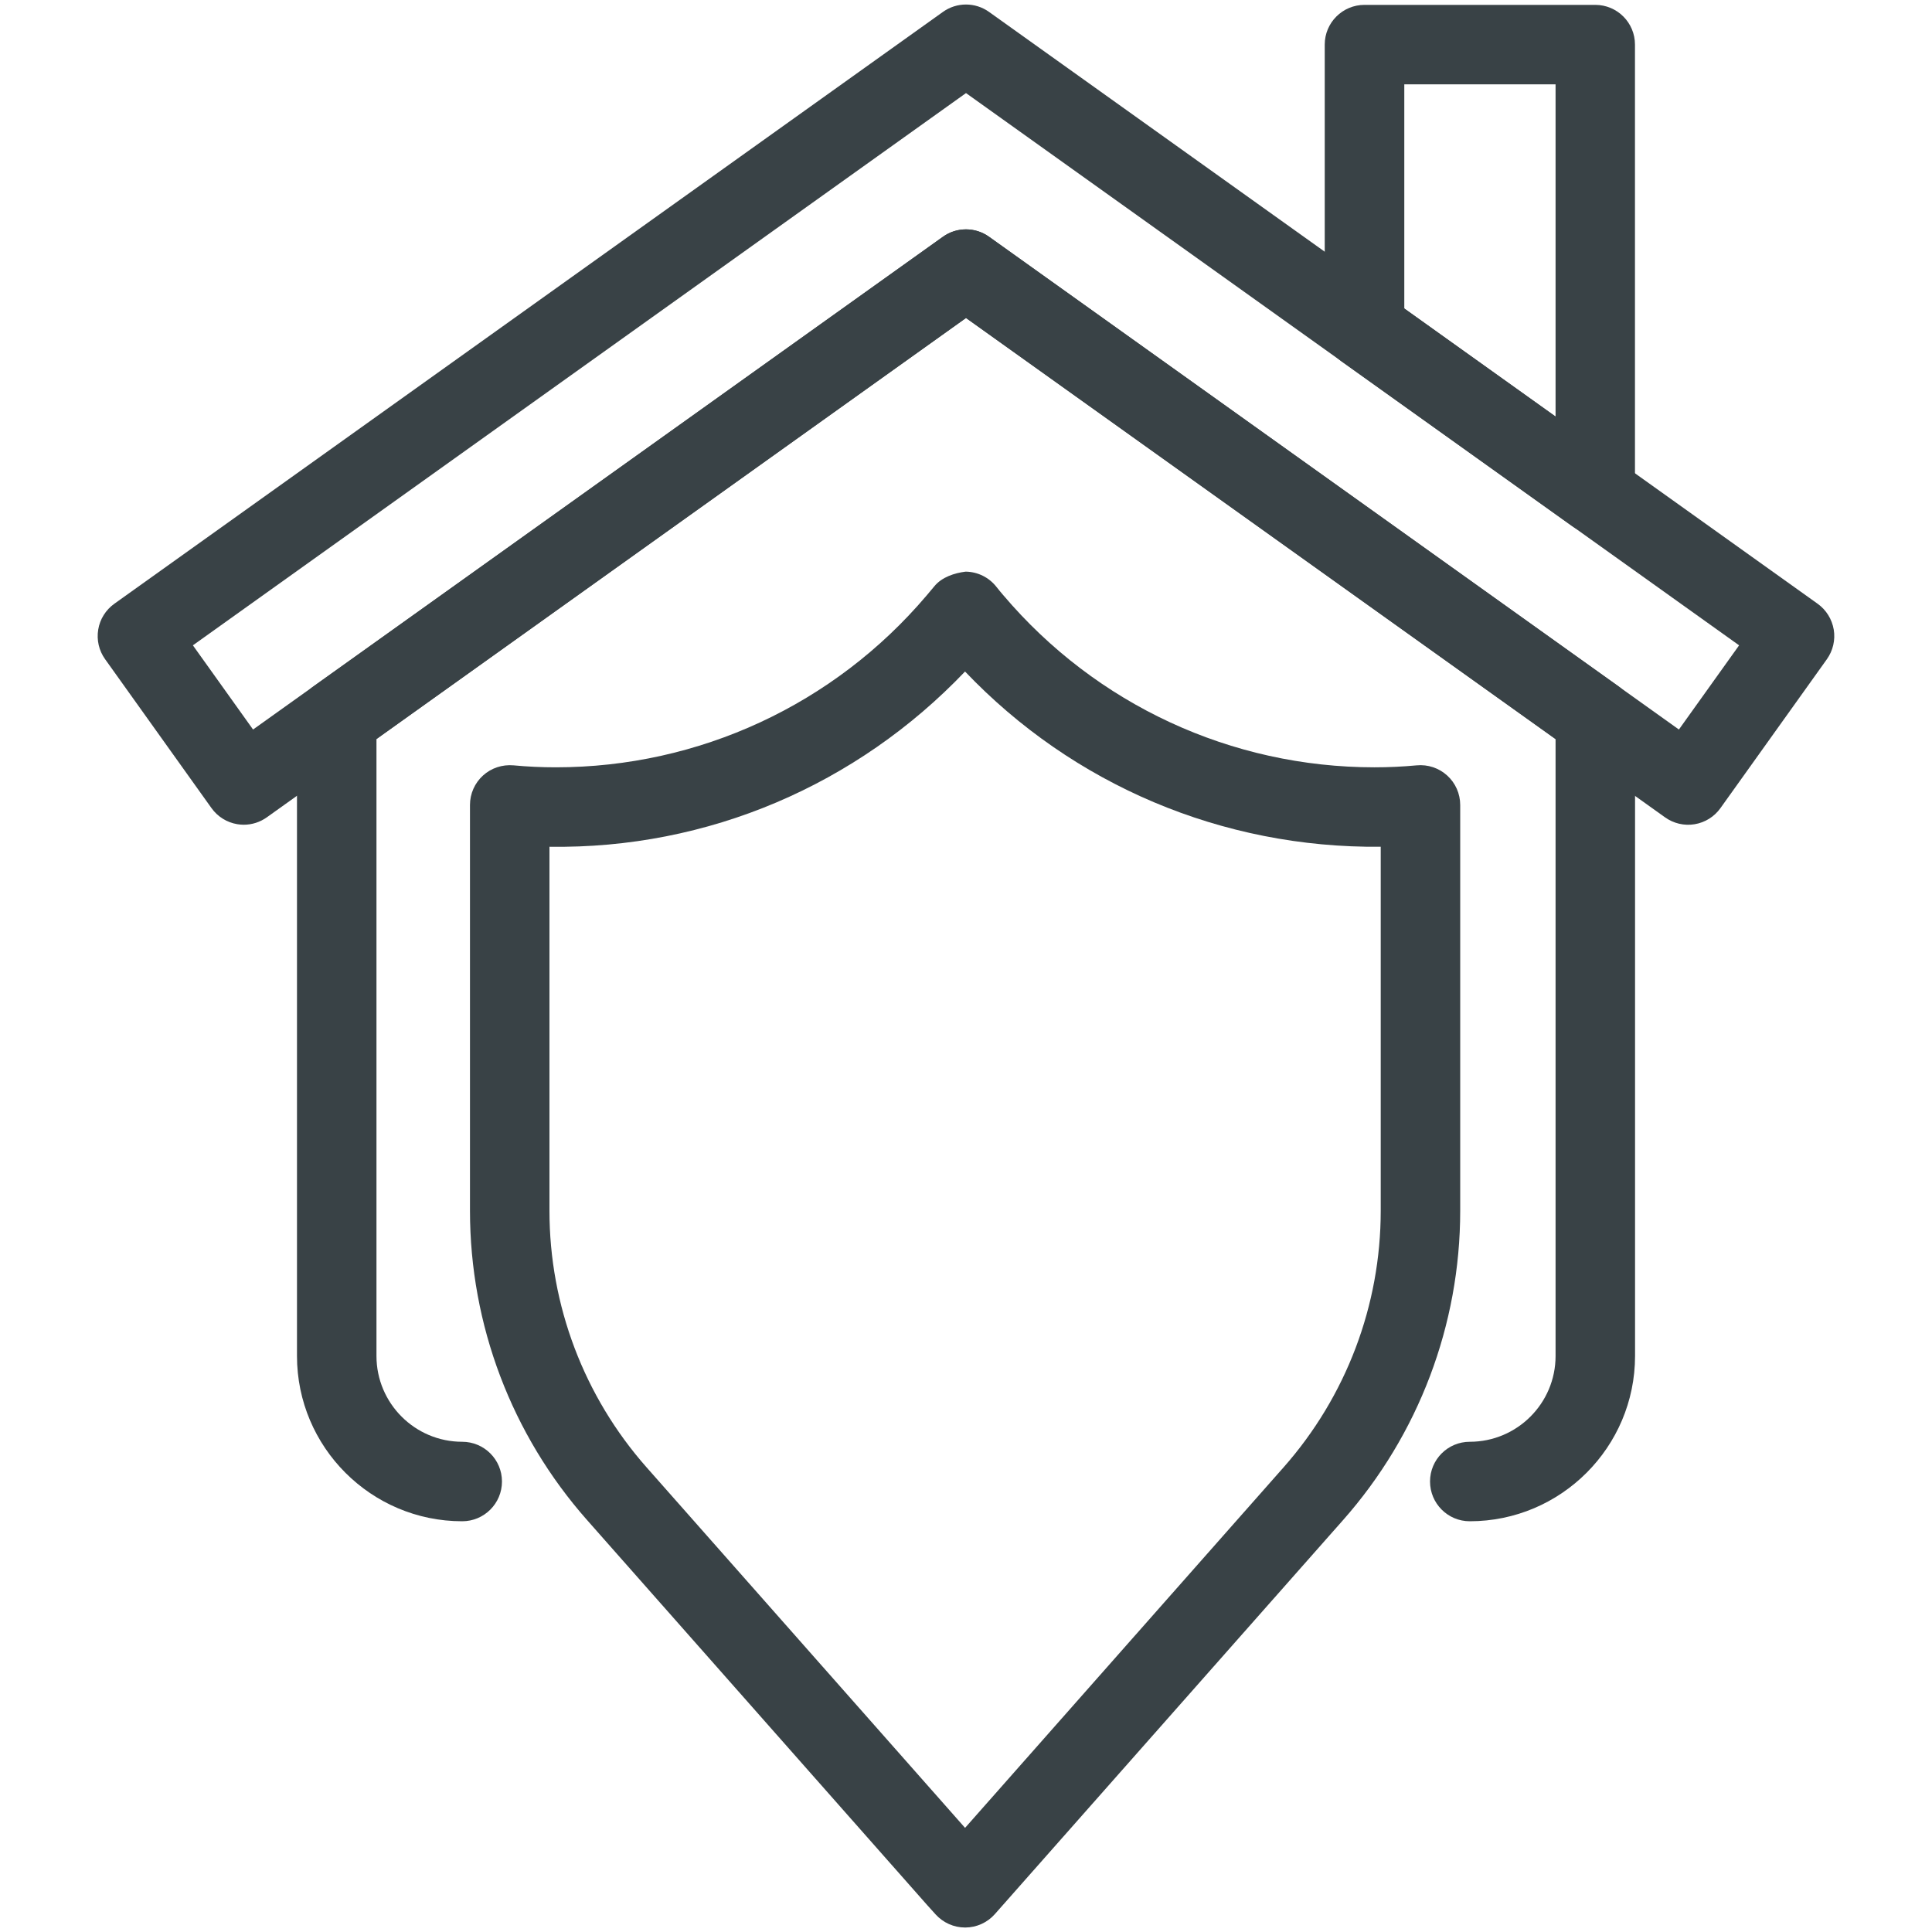 <?xml version="1.0" encoding="utf-8"?>
<!-- Generator: Adobe Illustrator 14.0.0, SVG Export Plug-In . SVG Version: 6.00 Build 43363)  -->
<!DOCTYPE svg PUBLIC "-//W3C//DTD SVG 1.1//EN" "http://www.w3.org/Graphics/SVG/1.1/DTD/svg11.dtd">
<svg version="1.1" id="Capa_1" xmlns="http://www.w3.org/2000/svg" xmlns:xlink="http://www.w3.org/1999/xlink" x="0px" y="0px"
	 width="50px" height="50px" viewBox="0 0 50 50" enable-background="new 0 0 50 50" xml:space="preserve">
<g id="Layer_1" display="none">
	<g display="inline">
		<g>
			<polyline fill="none" stroke="#344154" stroke-linecap="round" stroke-linejoin="round" stroke-miterlimit="10" points="
				8.552,40.068 12.043,43.184 17.078,37.025 			"/>
		</g>
		
			<rect x="3.146" y="33.713" fill="none" stroke="#344154" stroke-linecap="round" stroke-linejoin="round" stroke-miterlimit="10" width="18.372" height="12.984"/>
		<path fill="none" stroke="#344154" stroke-linecap="round" stroke-linejoin="round" stroke-miterlimit="10" d="M19.48,31.784
			c0-3.947-3.2-7.148-7.148-7.148l0,0c-3.948,0-7.148,3.201-7.148,7.148"/>
		<path id="XMLID_187_" fill="none" stroke="#344154" stroke-linecap="round" stroke-linejoin="round" stroke-miterlimit="10" d="
			M23.599,35.161c2.993,0.46,6.157-0.464,8.461-2.769c3.846-3.847,3.846-10.081,0-13.925c-3.846-3.844-10.079-3.845-13.922,0
			c-1.332,1.332-2.202,2.95-2.611,4.656"/>
		<path id="XMLID_185_" fill="none" stroke="#344154" stroke-linecap="round" stroke-linejoin="round" stroke-miterlimit="10" d="
			M27.646,15.922L41.6,1.969h4.271c1.311,0,2.373,1.063,2.373,2.374v4.271L46.1,10.76v3.3l-3.229,0.001v3.3l-3.268-0.034v3.3h-3.23
			l-1.85,1.848"/>
		
			<line id="XMLID_184_" fill="none" stroke="#344154" stroke-linecap="round" stroke-linejoin="round" stroke-miterlimit="10" x1="34.503" y1="15.938" x2="42.956" y2="7.485"/>
		
			<circle id="XMLID_183_" fill="none" stroke="#344154" stroke-linecap="round" stroke-linejoin="round" stroke-miterlimit="10" cx="25.099" cy="25.431" r="3.452"/>
		<path fill="#FFD9D3" d="M19.436,39.354c-1.296,1.656-2.795,3.572-4.116,5.265h4.116V39.354z"/>
	</g>
</g>
<g id="Layer_2" display="none">
	<g display="inline">
		<g>
			<g>
				<path fill="none" stroke="#344154" stroke-linecap="round" stroke-miterlimit="10" d="M40.729,23.961
					c-7.479,5.243-13.059-3.394-13.059-3.394c-2.644-3.773-4.537,0.126-4.537,0.126c-1.39,3.529-3.396,3.209-4.578,2.604
					c-0.596-0.307-0.877-1.034-0.691-1.7l0.893-3.198c0.392-1.402,1.357-2.552,2.639-3.141l3.373-1.551
					c1.208-0.555,2.319-0.429,3.809-0.111l8.797,2.176l11.072-4.504"/>
				
					<line fill="none" stroke="#344154" stroke-linecap="round" stroke-miterlimit="10" x1="49.574" y1="23.348" x2="36.795" y2="30.417"/>
				<path fill="none" stroke="#344154" stroke-linecap="round" stroke-miterlimit="10" d="M34.537,28.195l3.193,3.445
					c0.381,0.5,0.49,1.17,0.285,1.773l0,0c-0.504,1.499-2.351,1.904-3.394,0.75l-6.854-7.598"/>
				<path fill="none" stroke="#344154" stroke-linecap="round" stroke-miterlimit="10" d="M24.735,30.143l5.771,6.303
					c1.557,1.697,4.314,1.078,5.002-1.156c0.012-0.036,0.021-0.071,0.032-0.105"/>
				<path fill="none" stroke="#344154" stroke-linecap="round" stroke-miterlimit="10" d="M21.971,33.104l4.771,5.533
					c0.529,0.616,1.26,1.038,2.053,1.084c0.9,0.051,2.041-0.308,2.999-1.945"/>
				<path fill="none" stroke="#344154" stroke-linecap="round" stroke-miterlimit="10" d="M27.234,39.208
					c-0.004,0.022-0.008,0.044-0.01,0.065c-0.244,1.604-2.166,2.211-3.287,1.088L9.973,25.65l-9.547-2.818"/>
				<path fill="none" stroke="#344154" stroke-linecap="round" stroke-miterlimit="10" d="M12.238,28.037l-2.492,2.841
					c-0.574,0.671-0.497,1.706,0.169,2.274l0,0c0.699,0.599,1.725,0.513,2.323-0.193"/>
				<path fill="none" stroke="#344154" stroke-linecap="round" stroke-miterlimit="10" d="M15.749,34.775l-1.29,1.468
					c-0.687,0.782-1.846,0.853-2.614,0.157l0,0c-0.786-0.711-0.871-1.95-0.19-2.771l2.366-2.717"/>
				<path fill="none" stroke="#344154" stroke-linecap="round" stroke-miterlimit="10" d="M16.896,33.471l-1.981,2.254
					c-0.692,0.789-0.646,2.015,0.104,2.742l0,0c0.751,0.73,1.926,0.69,2.629-0.09l0.872-0.966"/>
				<path fill="none" stroke="#344154" stroke-linecap="round" stroke-miterlimit="10" d="M22.318,38.736l-1.704,1.724
					c-0.675,0.722-1.78,0.742-2.479,0.045l0,0c-0.701-0.698-0.73-1.858-0.065-2.595l1.624-1.797"/>
				
					<line fill="none" stroke="#344154" stroke-linecap="round" stroke-miterlimit="10" x1="23.004" y1="14.376" x2="2.806" y2="8.985"/>
				<path fill="#FFD9D3" d="M26.191,21.666c-0.449-0.637-0.74-0.803-0.825-0.841c-0.168,0.084-0.464,0.449-0.59,0.681
					c-0.79,1.959-1.891,3.23-3.271,3.776c-0.488,0.193-0.998,0.288-1.518,0.288c-0.732,0.002-1.485-0.19-2.231-0.572
					c-0.158-0.081-0.305-0.176-0.443-0.279c0.014,0.594,0.159,1.186,0.444,1.698c0.599,1.079,1.772,1.784,2.967,1.78
					c1.098-0.004,2.121-0.551,3.052-1.156c1.471-0.957,2.833-2.092,4.057-3.374C26.895,22.69,26.32,21.859,26.191,21.666z"/>
			</g>
		</g>
	</g>
</g>
<g id="Layer_3" display="none">
	<g display="inline">
		<g>
			<circle fill="none" stroke="#344154" stroke-linecap="round" stroke-miterlimit="10" cx="38.841" cy="38.935" r="10.097"/>
			<g>
				<polyline fill="none" stroke="#344154" stroke-linecap="round" stroke-miterlimit="10" points="34.428,38.895 38.507,42.532 
					44.391,35.337 				"/>
			</g>
		</g>
		<g>
			
				<line fill="none" stroke="#344154" stroke-linecap="round" stroke-linejoin="round" stroke-miterlimit="10" x1="29.344" y1="21.117" x2="12.263" y2="21.117"/>
			
				<line fill="none" stroke="#344154" stroke-linecap="round" stroke-linejoin="round" stroke-miterlimit="10" x1="29.344" y1="16.333" x2="12.263" y2="16.333"/>
			<polyline fill="none" stroke="#344154" stroke-linecap="round" stroke-linejoin="round" stroke-miterlimit="10" points="
				29.512,48.577 5.854,48.577 5.854,44.807 			"/>
			<polyline fill="none" stroke="#344154" stroke-linecap="round" stroke-linejoin="round" stroke-miterlimit="10" points="
				38.841,4.946 42.611,4.946 42.611,26.007 			"/>
			<polyline fill="none" stroke="#344154" stroke-linecap="round" stroke-linejoin="round" stroke-miterlimit="10" points="
				38.841,26.007 38.841,1.333 29.512,1.333 			"/>
			<polyline fill="none" stroke="#344154" stroke-linecap="round" stroke-linejoin="round" stroke-miterlimit="10" points="
				29.512,1.333 2.766,1.333 2.766,44.807 26.715,44.807 			"/>
			<path fill="none" stroke="#344154" stroke-linecap="round" stroke-linejoin="round" stroke-miterlimit="10" d="M25.202,3.375
				v0.719c0,0.656-0.532,1.188-1.188,1.188h-6.422c-0.656,0-1.188-0.532-1.188-1.188V3.375"/>
			<polygon fill="#FFD9D3" points="14.046,42.398 5.174,33.525 5.174,42.398 			"/>
		</g>
	</g>
</g>
<g id="Layer_4" display="none">
	<g display="inline">
		<g>
			<path fill="none" stroke="#344154" stroke-linecap="round" stroke-linejoin="round" stroke-miterlimit="10" d="M34.928,14.168
				v-1.632c0-2.414-1.957-4.37-4.371-4.37l0,0c-2.412,0-4.369,1.957-4.369,4.37v1.632"/>
			<path fill="none" stroke="#344154" stroke-linecap="round" stroke-linejoin="round" stroke-miterlimit="10" d="M37.938,27.674
				H25.671c-1.377,0-2.493-1.115-2.493-2.492V14.168h12.265c1.377,0,2.494,1.116,2.494,2.493V27.674L37.938,27.674z"/>
			<path fill="none" stroke="#344154" stroke-linecap="round" stroke-linejoin="round" stroke-miterlimit="10" d="M33.046,21.512
				c0-1.375-1.114-2.489-2.489-2.489s-2.488,1.115-2.488,2.489"/>
		</g>
		<g>
			<path fill="none" stroke="#344154" stroke-linecap="round" stroke-linejoin="round" stroke-miterlimit="10" d="M44.811,40.068
				l-7.313-7.314c-1.02-1.02-2.67-1.02-3.688,0l-3.676,3.674c-0.921,0.92-2.361,1.098-3.461,0.398
				c-5.479-3.486-10.098-8.068-13.518-13.501c-0.69-1.098-0.51-2.531,0.407-3.447l3.685-3.685c1.019-1.019,1.019-2.67,0-3.688
				L9.933,5.19c-1.019-1.019-2.67-1.019-3.689,0L1.912,9.526c-0.966,0.967-1.291,2.409-0.82,3.693
				c6.076,16.559,19.132,29.613,35.689,35.689c1.283,0.471,2.727,0.146,3.693-0.818l4.334-4.334
				C45.829,42.738,45.829,41.086,44.811,40.068z"/>
			<path fill="#FFD9D3" d="M37.563,36.609c-0.024,1.428-0.16,2.844-0.51,4.229c-0.406,1.598-1.148,3.16-2.201,4.42
				c0.938,0.402,1.892,0.781,2.854,1.135c0.09,0.033,0.183,0.049,0.276,0.049c0.224,0,0.438-0.09,0.599-0.248l4.284-4.279
				L37.563,36.609z"/>
		</g>
		<path fill="none" stroke="#344154" stroke-linecap="round" stroke-linejoin="round" stroke-miterlimit="10" d="M11.992,7.249
			c8.494-8.494,22.266-8.494,30.759,0c8.494,8.494,8.494,22.267,0,30.759"/>
	</g>
</g>
<g id="Layer_5" display="none">
	<g display="inline">
		<path fill="#394246" d="M43.665,19.525v-3.858c0-7.205-5.86-13.065-13.065-13.065c-7.205,0-13.064,5.86-13.064,13.065v3.859
			c-1.265,0.296-2.384,1.099-3.06,2.238l1.605,0.952c0.531-0.895,1.506-1.45,2.544-1.45h2.644h18.667h2.644
			c1.63,0,2.956,1.326,2.956,2.956v18.353c0,1.63-1.326,2.956-2.956,2.956H18.623c-0.984,0-1.9-0.487-2.452-1.305l-1.546,1.045
			c0.898,1.332,2.393,2.127,3.998,2.127h23.953c2.658,0,4.822-2.164,4.822-4.823V24.223C47.398,21.938,45.801,20.021,43.665,19.525z
			 M23.133,19.4v-3.733c0-4.117,3.35-7.466,7.467-7.466c4.115,0,7.465,3.349,7.465,7.466V19.4H23.133z M39.934,19.4v-3.733
			c0-5.146-4.188-9.333-9.334-9.333c-5.146,0-9.333,4.187-9.333,9.333V19.4H19.4v-3.733c0-6.175,5.024-11.199,11.2-11.199
			c6.174,0,11.198,5.024,11.198,11.199V19.4H39.934z"/>
		<path fill="#394246" d="M20.48,37.126h5.918l0.935-1.245l0.935,1.245h1.398v1.873h1.867v-11.2h-1.867v1.86H20.48
			c-1.52-3.491-5.015-5.721-8.844-5.595c-4.842,0.151-8.893,4.213-9.031,9.056c-0.073,2.547,0.863,4.953,2.636,6.776
			c1.772,1.824,4.149,2.828,6.693,2.828C15.651,42.727,19.005,40.501,20.48,37.126z M11.934,40.857
			c-2.035,0-3.936-0.803-5.354-2.262c-1.418-1.461-2.167-3.387-2.108-5.424c0.11-3.873,3.351-7.123,7.224-7.242
			c3.268-0.098,6.182,1.896,7.271,4.975l0.221,0.621h10.48v3.731h-0.467l-1.866-2.487l-1.866,2.487h-6.281l-0.221,0.622
			C17.912,38.857,15.085,40.857,11.934,40.857z"/>
		<path fill="#394246" d="M9.134,29.666c-2.059,0-3.733,1.675-3.733,3.732c0,2.059,1.675,3.731,3.733,3.731
			c2.058,0,3.733-1.675,3.733-3.731C12.867,31.341,11.192,29.666,9.134,29.666z M9.134,35.266c-1.03,0-1.867-0.836-1.867-1.865
			s0.837-1.866,1.867-1.866c1.029,0,1.867,0.837,1.867,1.866S10.164,35.266,9.134,35.266z"/>
	</g>
</g>
<g id="Layer_6" display="none">
	<g display="inline">
		<path fill="#394246" d="M47.874,28.497c-1.524-2.034-4.281-2.685-6.556-1.548l-2.135,1.066c-0.936,0.467-2.131,0.848-3.361,1.082
			c0.156-0.471,0.24-0.974,0.24-1.494c0-1.293-1.051-2.346-2.346-2.346H30.67c-1.175,0-2.313-0.251-3.289-0.728
			c-2.282-1.112-4.885-1.373-7.738-0.777c-2.258,0.472-4.453,1.595-6.344,3.247l-5.555,4.852l-1.068-1.068l-5.045,5.045l1.441,1.441
			l3.604-3.604l10.091,10.091l-3.604,3.604l1.441,1.441l5.045-5.045l-1.917-1.917c1.205-0.838,2.633-1.29,4.131-1.29h9.491
			c1.793,0,3.537-0.515,5.043-1.488l10.842-7.002c0.574-0.371,0.973-0.97,1.093-1.643C48.451,29.744,48.285,29.044,47.874,28.497z
			 M46.324,30.059c-0.014,0.069-0.055,0.199-0.193,0.289l-10.84,7.002c-1.178,0.76-2.539,1.161-3.938,1.161h-9.491
			c-2.044,0-3.988,0.656-5.591,1.868L9.19,33.297l5.451-4.76c1.629-1.422,3.503-2.385,5.421-2.786
			c2.4-0.502,4.562-0.294,6.428,0.614c1.253,0.609,2.699,0.934,4.182,0.934h3.047c0.17,0,0.307,0.139,0.307,0.307
			c0,1.519-1.232,2.752-2.752,2.752h-8.459v2.039h8.459c1.119,0,2.148-0.389,2.965-1.032c2.061-0.147,4.238-0.714,5.859-1.522
			l2.133-1.066c1.395-0.694,3.08-0.297,4.015,0.947C46.342,29.852,46.336,29.988,46.324,30.059z"/>
		
			<rect x="12.866" y="42.738" transform="matrix(0.707 0.707 -0.707 0.707 35.001 2.995)" fill="#394246" width="2.037" height="2.038"/>
		<path fill="#394246" d="M32.586,21.354c1.041,0.736,2.273,1.105,3.507,1.105c1.152,0,2.304-0.324,3.296-0.973
			c1.576-1.032,2.59-2.68,2.779-4.521c0.189-1.841-0.451-3.648-1.759-4.956c-1.554-1.554-3.81-2.139-5.904-1.579l-9.232-9.232
			l-2.461,2.46v3.728l7.37,7.368C29.521,17.211,30.456,19.848,32.586,21.354z M24.851,4.503l0.422-0.422l8.706,8.704l0.619-0.243
			c1.514-0.59,3.229-0.234,4.37,0.909c0.872,0.872,1.3,2.076,1.173,3.305c-0.129,1.247-0.793,2.321-1.867,3.025
			c-1.34,0.877-3.191,0.839-4.51-0.091c-1.553-1.097-2.156-3.088-1.471-4.842l0.243-0.621l-2.187-2.186l0.834-0.834l-1.44-1.441
			L28.909,10.6l-1.442-1.441l0.836-0.834l-1.443-1.442l-0.834,0.833l-1.173-1.174L24.851,4.503L24.851,4.503z"/>
		
			<rect x="36.733" y="16.756" transform="matrix(0.707 0.707 -0.707 0.707 23.62 -21.486)" fill="#394246" width="2.038" height="2.038"/>
	</g>
</g>
<g id="Layer_7" display="none">
	<g display="inline">
		<path fill="#394246" d="M35.723,12.327c0-5.577-4.186-10.166-9.727-10.672c-0.655-0.066-1.347-0.065-1.981,0
			c-5.551,0.507-9.737,5.096-9.737,10.673c0,4.466,2.713,8.394,6.824,9.991v26.076h7.796V22.318
			C33.01,20.721,35.723,16.793,35.723,12.327z M27.633,20.698l-0.684,0.215v25.532h-0.975v-2.729h-1.951v2.729H23.05V20.913
			l-0.683-0.215c-3.673-1.154-6.141-4.518-6.141-8.371c0-4.563,3.424-8.317,7.974-8.732c0.526-0.054,1.062-0.055,1.608,0.001
			c4.541,0.415,7.963,4.168,7.963,8.731C33.773,16.18,31.305,19.543,27.633,20.698z"/>
		<path fill="#394246" d="M25,5.504c-2.15,0-3.899,1.749-3.899,3.899c0,2.15,1.749,3.899,3.899,3.899c2.15,0,3.898-1.75,3.898-3.899
			S27.15,5.504,25,5.504z M25,11.353c-1.076,0-1.95-0.875-1.95-1.95c0-1.075,0.875-1.949,1.95-1.949s1.949,0.874,1.949,1.949
			C26.949,10.478,26.076,11.353,25,11.353z"/>
		<path fill="#394246" d="M35.121,25.975h-3.297v1.949h4.502l1.949-3.899h2.445c0.434,1.679,1.961,2.924,3.773,2.924
			c2.148,0,3.896-1.749,3.896-3.899c0-2.15-1.748-3.899-3.896-3.899c-1.813,0-3.344,1.245-3.773,2.924h-3.65L35.121,25.975z
			 M44.496,21.101c1.074,0,1.949,0.874,1.949,1.949c0,1.075-0.875,1.95-1.949,1.95c-1.076,0-1.949-0.875-1.949-1.95
			C42.547,21.975,43.42,21.101,44.496,21.101z"/>
		<path fill="#394246" d="M44.496,38.646c-1.814,0-3.342,1.244-3.775,2.924h-2.445l-1.947-3.898h-4.502v1.949h3.297l1.947,3.898
			h3.65c0.434,1.681,1.961,2.926,3.775,2.926c2.15,0,3.898-1.75,3.898-3.899S46.646,38.646,44.496,38.646z M44.496,44.495
			c-1.076,0-1.949-0.874-1.949-1.949s0.873-1.948,1.949-1.948c1.074,0,1.949,0.873,1.949,1.948S45.57,44.495,44.496,44.495z"/>
		<path fill="#394246" d="M41.572,28.898c-1.814,0-3.342,1.244-3.777,2.925h-5.971v1.948h5.971c0.436,1.681,1.963,2.926,3.777,2.926
			c2.148,0,3.898-1.749,3.898-3.899C45.471,30.648,43.721,28.898,41.572,28.898z M41.572,34.747c-1.076,0-1.951-0.874-1.951-1.949
			s0.875-1.948,1.951-1.948c1.074,0,1.949,0.873,1.949,1.948S42.646,34.747,41.572,34.747z"/>
		<path fill="#394246" d="M12.93,22.075H9.28c-0.434-1.68-1.962-2.924-3.775-2.924c-2.15,0-3.899,1.749-3.899,3.899
			c0,2.15,1.75,3.899,3.899,3.899c1.813,0,3.342-1.245,3.775-2.924h2.445l1.95,3.899h4.501v-1.949H14.88L12.93,22.075z M5.504,25
			c-1.075,0-1.95-0.875-1.95-1.95c0-1.075,0.875-1.949,1.95-1.949c1.075,0,1.949,0.874,1.949,1.949C7.453,24.125,6.58,25,5.504,25z"
			/>
		<path fill="#394246" d="M11.725,41.57H9.28c-0.434-1.68-1.962-2.924-3.775-2.924c-2.15,0-3.899,1.748-3.899,3.897
			c0,2.147,1.75,3.897,3.899,3.897c1.813,0,3.342-1.243,3.775-2.924h3.65l1.95-3.898h3.296V37.67h-4.501L11.725,41.57z
			 M5.504,44.495c-1.075,0-1.95-0.874-1.95-1.949s0.875-1.948,1.95-1.948c1.075,0,1.949,0.873,1.949,1.948S6.58,44.495,5.504,44.495
			z"/>
		<path fill="#394246" d="M8.429,28.898c-2.15,0-3.899,1.75-3.899,3.897c0,2.149,1.75,3.897,3.899,3.897
			c1.813,0,3.342-1.243,3.775-2.924h5.972V31.82h-5.972C11.771,30.145,10.242,28.898,8.429,28.898z M8.429,34.747
			c-1.075,0-1.95-0.874-1.95-1.949s0.875-1.948,1.95-1.948c1.075,0,1.95,0.873,1.95,1.948S9.504,34.747,8.429,34.747z"/>
		<rect x="24.025" y="25.975" fill="#394246" width="1.95" height="7.93"/>
		<rect x="24.025" y="37.716" fill="#394246" width="1.95" height="1.905"/>
	</g>
</g>
<g>
	<g>
		<path fill="#394246" d="M38.037,39.37c-0.568,0-1.028-0.461-1.028-1.029s0.46-1.028,1.028-1.028c1.225,0,2.221-0.995,2.221-2.22
			V19.126L25,8.229L9.743,19.126v15.967c0,1.225,0.996,2.22,2.219,2.22c0.568,0,1.029,0.46,1.029,1.028s-0.46,1.029-1.029,1.029
			c-2.358,0-4.276-1.919-4.276-4.277V18.597c0-0.332,0.16-0.644,0.431-0.837L24.402,6.128c0.357-0.256,0.838-0.256,1.195,0
			L41.884,17.76c0.271,0.193,0.431,0.505,0.431,0.837v16.496C42.314,37.451,40.396,39.37,38.037,39.37L38.037,39.37z"/>
		<path fill="#394246" d="M6.309,21.344c-0.056,0-0.113-0.005-0.168-0.014c-0.27-0.045-0.51-0.195-0.668-0.417L2.72,17.06
			c-0.159-0.222-0.223-0.497-0.178-0.767c0.044-0.269,0.195-0.509,0.417-0.668L24.402,0.309c0.357-0.256,0.838-0.256,1.195,0
			l21.443,15.316c0.222,0.159,0.371,0.399,0.417,0.669c0.045,0.269-0.02,0.545-0.178,0.767l-2.754,3.853
			c-0.158,0.222-0.398,0.372-0.668,0.417s-0.545-0.02-0.767-0.179L25,8.229L6.907,21.151C6.731,21.277,6.522,21.344,6.309,21.344
			L6.309,21.344z M4.992,16.701l1.557,2.179L24.402,6.128c0.357-0.256,0.838-0.256,1.195,0L43.45,18.88l1.558-2.179L25,2.409
			L4.992,16.701L4.992,16.701z"/>
		<path fill="#394246" d="M41.286,13.808c-0.211,0-0.42-0.065-0.598-0.191l-5.972-4.266c-0.271-0.193-0.432-0.506-0.432-0.837V1.154
			c0-0.568,0.461-1.028,1.029-1.028h5.972c0.568,0,1.028,0.46,1.028,1.028v11.624c0,0.386-0.215,0.739-0.558,0.915
			C41.608,13.77,41.446,13.808,41.286,13.808L41.286,13.808z M36.343,7.983l3.915,2.797V2.183h-3.915V7.983L36.343,7.983z"/>
	</g>
	<path fill="#394246" d="M24.977,49.884c-0.291,0-0.569-0.124-0.765-0.341l-0.214-0.237l-8.804-9.966
		c-1.955-2.211-3.031-5.054-3.031-8.005V20.832c0-0.29,0.122-0.566,0.336-0.761s0.5-0.289,0.79-0.264
		c0.359,0.034,0.725,0.051,1.094,0.051c3.704,0,7.201-1.621,9.596-4.445l0.2-0.238c0.198-0.244,0.531-0.346,0.81-0.381
		c0.313,0.003,0.608,0.149,0.801,0.397c0.057,0.072,0.113,0.141,0.174,0.211c2.404,2.835,5.902,4.456,9.606,4.456
		c0.369,0,0.733-0.017,1.095-0.051c0.286-0.027,0.575,0.068,0.789,0.264c0.214,0.194,0.336,0.471,0.336,0.761v10.503
		c0,2.95-1.076,5.794-3.032,8.005l-9.011,10.197c-0.193,0.219-0.473,0.346-0.766,0.347C24.979,49.884,24.978,49.884,24.977,49.884
		L24.977,49.884z M14.22,21.914v9.421c0,2.448,0.894,4.808,2.516,6.643l8.24,9.327l8.24-9.327c1.622-1.835,2.517-4.195,2.517-6.643
		v-9.421c-4.104,0.041-7.964-1.603-10.758-4.535C22.178,20.313,18.322,21.975,14.22,21.914L14.22,21.914z"/>
</g>
</svg>
